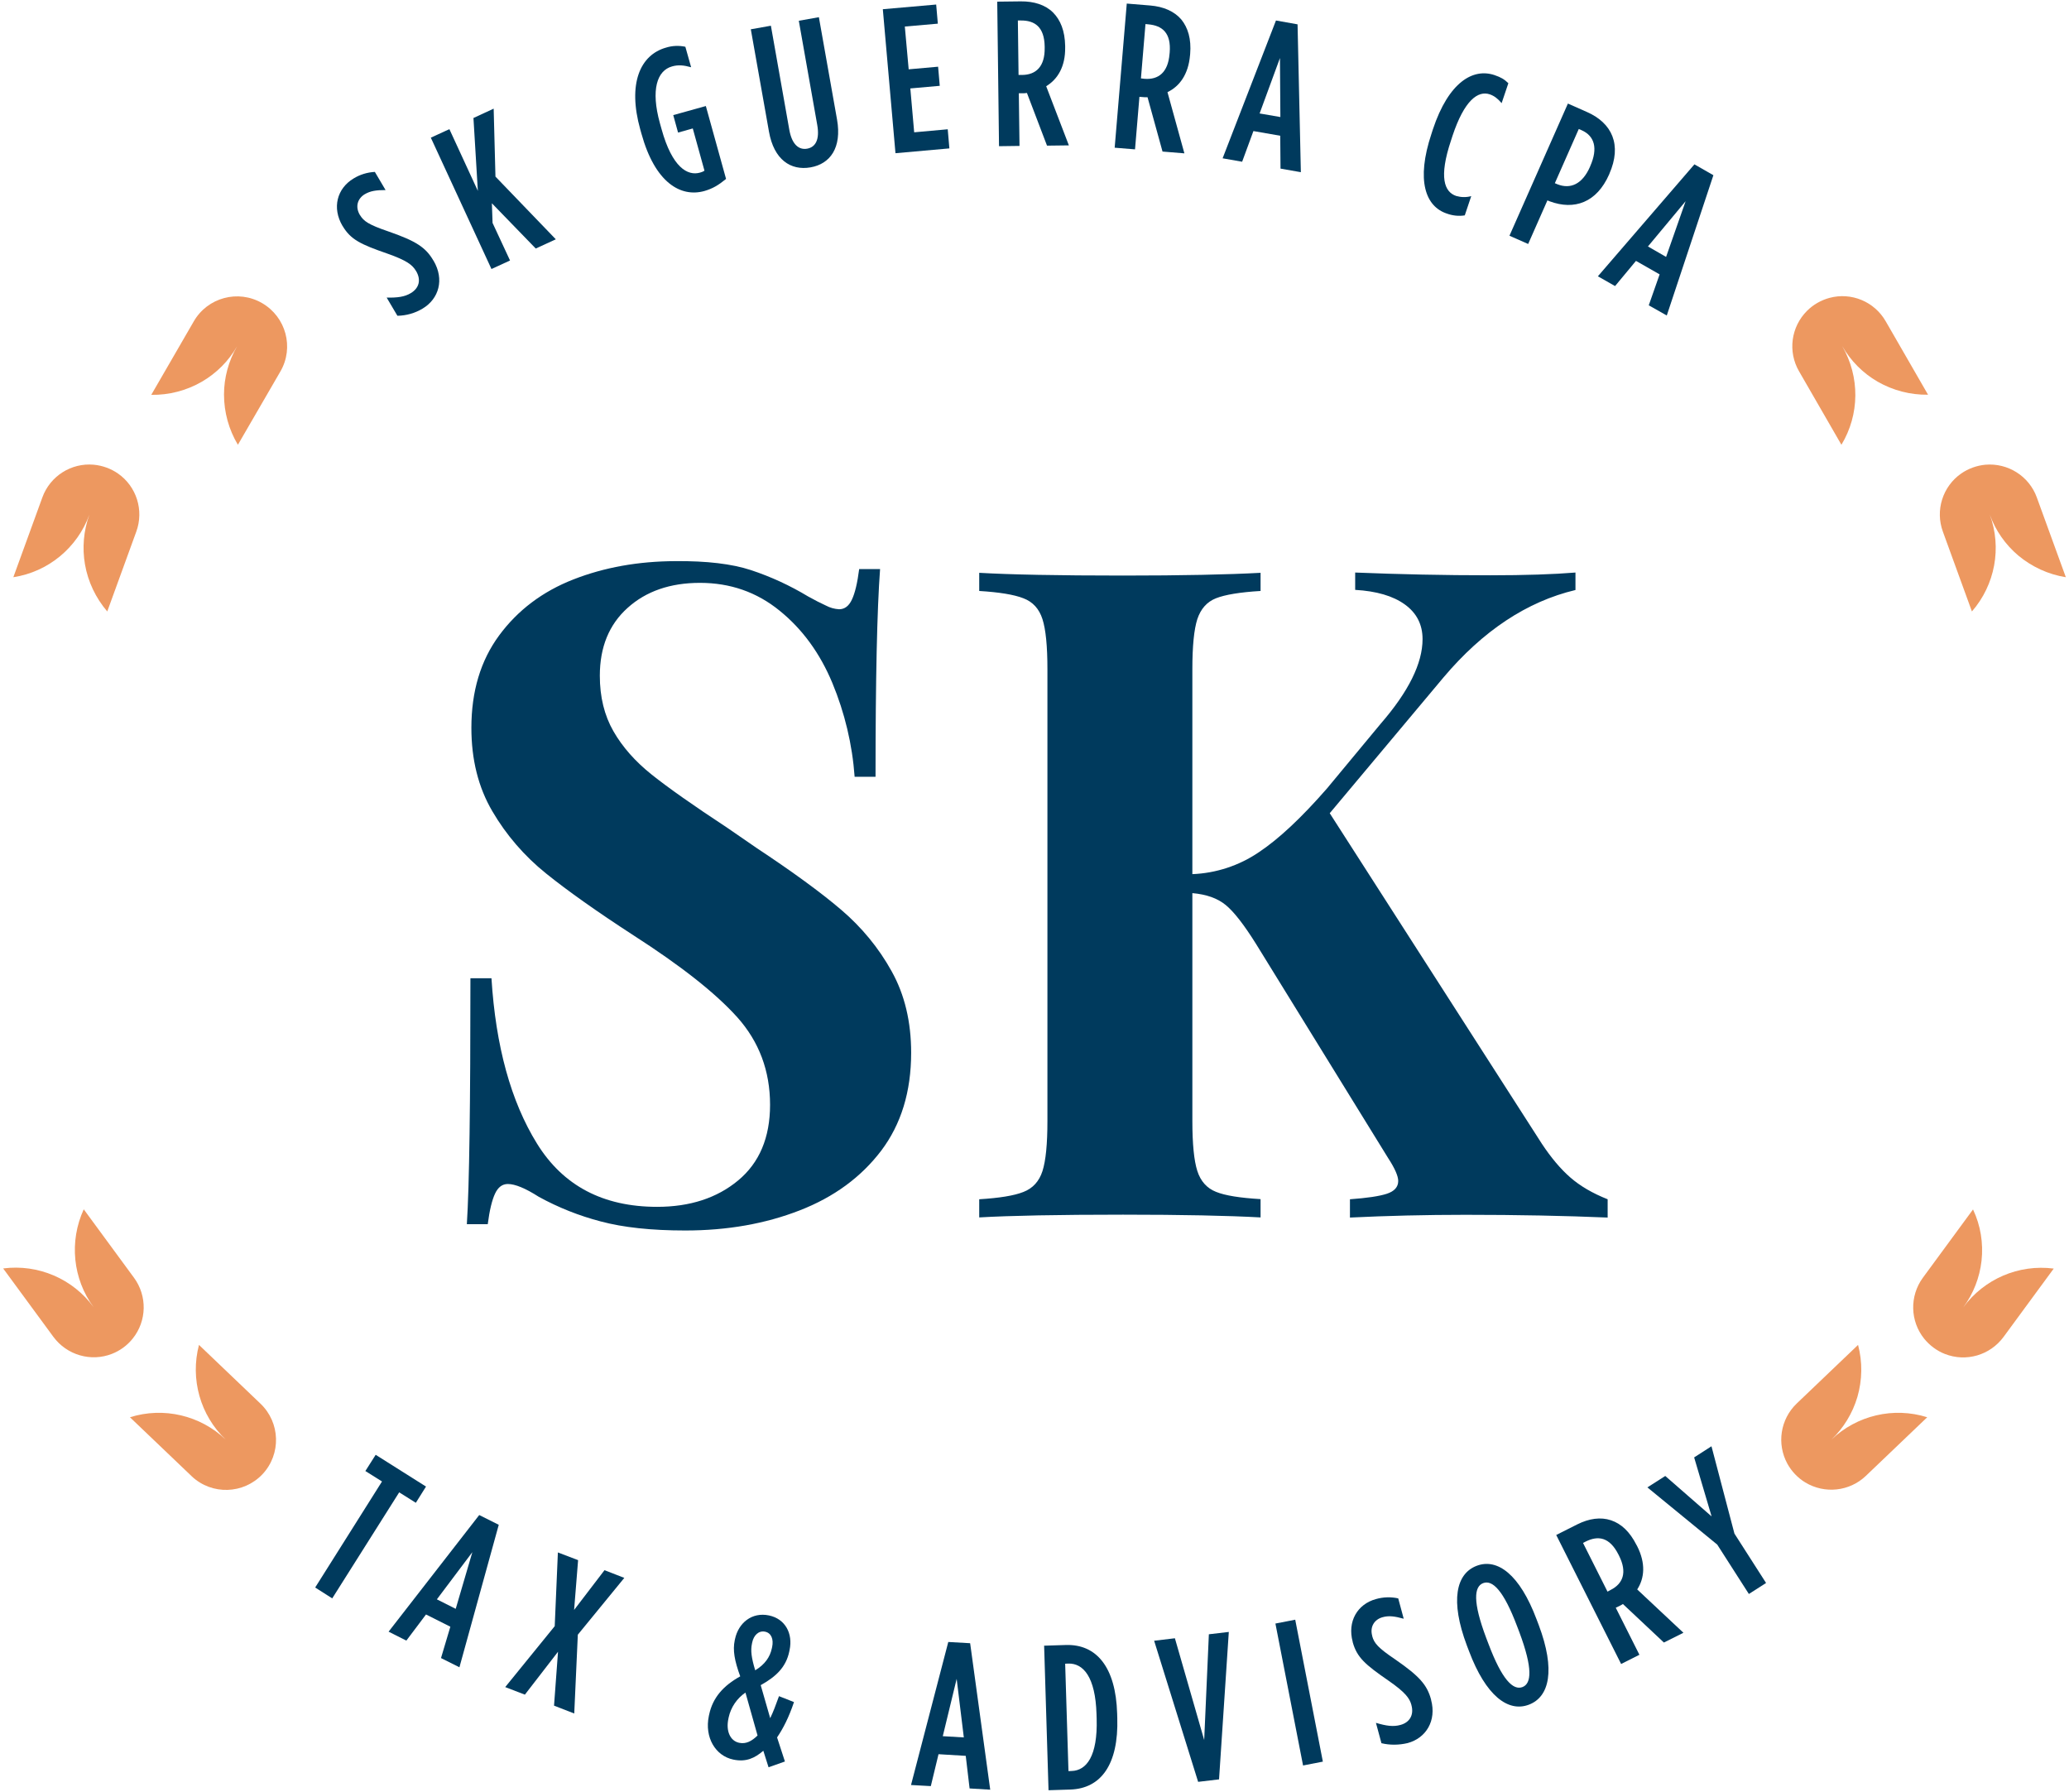 <?xml version="1.0" encoding="UTF-8"?> <!-- Generator: Adobe Illustrator 24.0.2, SVG Export Plug-In . SVG Version: 6.00 Build 0) --> <svg xmlns="http://www.w3.org/2000/svg" xmlns:xlink="http://www.w3.org/1999/xlink" version="1.1" id="Capa_1" x="0px" y="0px" viewBox="0 0 1504.6 1302.7" style="enable-background:new 0 0 1504.6 1302.7;" xml:space="preserve"> <style type="text/css"> .st0{fill:#ED9860;} .st1{fill:#003A5D;} </style> <g id="Capa_2_1_"> <g id="Capa_1-2"> <path class="st0" d="M1434,444.6l-21.1-58c-5.7-15.5-0.2-32.9,13.3-42.3c5.2-3.6,11.3-5.8,17.6-6.4c16.4-1.4,31.8,8.3,37.4,23.8 l21.1,58c-12.7-2-24.6-7.5-34.5-15.7c-9.4-7.9-16.6-18.2-20.8-29.8C1455.9,398.3,1450.8,425.3,1434,444.6L1434,444.6z"></path> <path class="st0" d="M1339.1,323.4l-30.8-53.4c-8.3-14.3-5.9-32.3,5.8-44c4.5-4.5,10.1-7.7,16.3-9.4c15.9-4.3,32.7,2.7,40.9,17 l30.8,53.4c-12.9,0.2-25.5-3.1-36.7-9.5c-10.7-6.2-19.5-15.1-25.7-25.8C1352.6,274,1352.4,301.4,1339.1,323.4L1339.1,323.4z"></path> <path class="st0" d="M60.9,879.3l36.5,49.7c9.8,13.3,9.4,31.5-0.9,44.3c-4,5-9.2,8.8-15.1,11.1c-15.3,6-32.8,0.9-42.6-12.4 L2.3,922.3c25.4-3.3,50.7,7.5,65.8,28.2C52.9,929.9,50.2,902.6,60.9,879.3L60.9,879.3z"></path> <path class="st0" d="M144.7,977.9l44.6,42.6c14.6,13.8,15.3,36.8,1.6,51.4c-13.8,14.6-36.8,15.3-51.4,1.6 c-0.1-0.1-0.3-0.3-0.4-0.4l-44.6-42.6c24.5-7.7,51.2-1.4,69.7,16.3C145.6,1029.1,138.2,1002.7,144.7,977.9L144.7,977.9z"></path> <path class="st0" d="M1441,916.7c-1.4,12.3-5.9,23.9-13.3,33.9c15.2-20.7,40.4-31.5,65.8-28.2l-36.5,49.7 c-9.8,13.3-27.2,18.4-42.6,12.4c-5.9-2.3-11.1-6.2-15.1-11.1c-10.3-12.8-10.7-31-1-44.3l36.5-49.7 C1440.3,891,1442.4,903.9,1441,916.7z"></path> <path class="st0" d="M1350.7,1015.8c-3.5,11.8-10,22.5-18.9,31c18.5-17.7,45.2-24,69.7-16.3l-44.6,42.6 c-11.9,11.4-30,13.3-44.1,4.8c-5.4-3.3-9.9-8-13-13.6c-7.9-14.5-5.1-32.4,6.8-43.8l44.6-42.6 C1354.5,990.3,1354.3,1003.4,1350.7,1015.8z"></path> <path class="st0" d="M61.8,410.4c-2.1-12.1-1-24.6,3.2-36.2c-8.8,24.1-29.9,41.6-55.3,45.5l21.1-58c5.6-15.5,21-25.3,37.4-23.8 c6.3,0.6,12.4,2.8,17.6,6.4c13.5,9.4,19,26.8,13.3,42.3l-21.1,58C69.7,434.9,64,423.1,61.8,410.4z"></path> <path class="st0" d="M162.9,286.9c0-12.3,3.3-24.4,9.5-35.1c-6.1,10.7-15,19.6-25.7,25.8c-11.1,6.4-23.8,9.7-36.7,9.5l30.9-53.4 c10-17.4,32.3-23.4,49.7-13.3s23.4,32.3,13.3,49.7L173,323.4C166.4,312.4,162.9,299.7,162.9,286.9z"></path> <path class="st1" d="M289,229.6l-7.8-13.2c7.8,0.1,13-0.5,17.6-3.3c5.8-3.5,7.7-9.4,3.8-16l-0.1-0.1c-2.5-4.3-6.6-7.6-20.8-12.6 c-19.3-6.7-26.6-10.1-32.5-20l-0.1-0.1c-7.8-13.2-4-27.3,8-34.5c4.7-2.9,10-4.5,15.5-4.8l7.8,13.2c-6.8,0-11,0.6-15.1,3 c-5.2,3.1-7.2,9-3.6,15.1l0.1,0.1c2.7,4.5,6.4,7,20.4,11.8c20.5,7.1,27.4,11.7,33,21.3l0.1,0.1c8,13.6,3.9,27.7-8,34.8 C301.8,227.7,295.5,229.5,289,229.6z"></path> <path class="st1" d="M313.3,100.1l13.5-6.2l20.7,44.9l-3.2-53l14.7-6.8l1.3,49.4l43.9,45.6l-14.6,6.7l-31.9-32.9l0.5,14.3 l12.7,27.3l-13.5,6.2L313.3,100.1z"></path> <path class="st1" d="M466.5,97.3l-0.9-3.2c-9.3-33.3-0.1-54.2,18.8-59.5c4.5-1.4,9.4-1.6,14-0.6l4.2,14.9 c-5.3-1.5-9.4-1.9-13.9-0.6c-10.8,3-15.6,16.8-8.8,41.3l1.2,4.3c7.7,27.8,18.9,34.2,28,31.6c1.1-0.3,2.2-0.7,3.2-1.4l-8.5-30.7 l-10.7,3l-3.5-12.7l23.7-6.6l14.7,53c-5.5,4.5-9.6,7-15.8,8.8C494.9,143.7,476.3,132.7,466.5,97.3z"></path> <path class="st1" d="M559.2,95.7L546,21.3l14.6-2.6L574,94.4c1.9,10.6,6.9,14.8,13,13.7s9.2-6.7,7.3-17.3l-13.4-75.7l14.6-2.6 l13.2,74.4c3.6,20.4-4.9,32.3-19.3,34.8S562.8,116.1,559.2,95.7z"></path> <path class="st1" d="M642,6.7l38.8-3.4l1.2,13.9L658,19.3l2.8,31.1l21.4-1.9l1.2,13.9L662,64.3l2.8,31.9l24.4-2.2l1.2,13.9 l-39.2,3.5L642,6.7z"></path> <path class="st1" d="M725.2,1.2L742.3,1c9.6-0.1,17.8,2.5,23.4,8c5.5,5.5,8.7,13.4,8.9,24.4v1c0.2,14-5.4,23.2-13.8,28.3l16.5,43 l-15.9,0.2l-14.6-38.3c-0.6,0-1.3,0.2-2,0.2h-3.9l0.5,38.3l-14.9,0.2L725.2,1.2z M743.3,54.5c10.1-0.1,16.6-6.1,16.4-19.7v-0.9 c-0.2-14.4-7.3-19.1-17.4-19h-2.1l0.5,39.6L743.3,54.5z"></path> <path class="st1" d="M819.4,2.6l17.1,1.4c9.6,0.8,17.4,4.2,22.5,10.1c4.9,6,7.4,14.2,6.5,25.1l-0.1,1 c-1.2,13.9-7.6,22.6-16.4,26.8l12.3,44.5l-15.9-1.3l-10.9-39.5c-0.6,0-1.3,0-2,0l-3.9-0.3l-3.2,38.2l-14.8-1.2L819.4,2.6z M832.3,57.3c10,0.8,17.1-4.5,18.2-18.1l0.1-0.9c1.2-14.4-5.4-19.7-15.5-20.6l-2.1-0.2l-3.3,39.5L832.3,57.3z"></path> <path class="st1" d="M927.9,14.9l15.7,2.8l2.4,107.5l-14.8-2.6L931,98.7l-19.5-3.4l-8.2,22.3l-14.2-2.5L927.9,14.9z M931.1,85.1 l-0.3-42.9L916,82.5L931.1,85.1z"></path> <path class="st1" d="M1041,97.2l1-3.1c11.5-34.6,29.3-44.7,44.8-39.5c4.7,1.6,7.1,3,10.1,5.9L1092,75c-2.8-3.3-5.4-5.3-8.6-6.4 c-8.6-2.9-18.5,4.3-27.1,30.1l-1.1,3.4c-9,26.9-4.9,37.5,3.8,40.4c3.5,1,7.3,1.1,10.9,0.1l-4.7,14c-4.4,0.7-8.9,0.2-13-1.3 C1036.7,150.2,1029.6,131.4,1041,97.2z"></path> <path class="st1" d="M1140.2,75.3l14,6.2c18,8,25.5,23.7,16.1,45l-0.1,0.3c-9.1,20.6-25.4,26.2-43.2,19.6l-1.7-0.7l-14,31.7 l-13.6-6L1140.2,75.3z M1132.6,134c9.4,3.7,18.1,0,23.7-12.8l0.1-0.3c5.9-13.3,3-22.1-6.2-26.2l-2.1-0.9l-17.4,39.4L1132.6,134z"></path> <path class="st1" d="M1232.2,119.5l13.8,7.9l-33.9,102l-13.1-7.4l7.9-22.5l-17.2-9.8l-15.2,18.3l-12.5-7.1L1232.2,119.5z M1211.6,186.8l14.2-40.5l-27.4,32.9L1211.6,186.8z"></path> <path class="st1" d="M277.8,1077.2l-12.1-7.6l7.5-11.8l36.6,23.1l-7.4,11.8l-12.1-7.6l-48.7,77.1l-12.4-7.9L277.8,1077.2z"></path> <path class="st1" d="M348.5,1101.6l14.2,7.1l-28.6,103.6l-13.4-6.7l6.8-22.8l-17.7-8.9l-14.3,19l-12.9-6.5L348.5,1101.6z M331.4,1169.8l12.1-41.2l-25.8,34.3L331.4,1169.8z"></path> <path class="st1" d="M454,1147.3l-33.8,41.3l-2.6,57.3l-14.7-5.7l2.9-39.2l-24.1,31.2l-14.3-5.5l36-44.3l2.3-53.6l14.7,5.6 l-2.9,36.2l22.1-28.9L454,1147.3z"></path> <path class="st1" d="M555.1,1273c-6.2,5.3-12.5,8.4-21.9,6.4c-12.9-2.7-21-16.1-17.7-31.8l0.2-0.9c2.6-12.3,10.3-21,22.6-27.8 c-4.2-11.5-5.5-19-4-26.2l0.2-0.9c2.5-11.8,12.3-19.8,24.7-17.2c11.9,2.5,17.5,13.2,15,25.1l-0.2,1c-2.4,11.6-9.7,18.4-20.8,24.6 l6.9,24c2.1-4.3,4-9.3,6.4-16l10.9,4.3c-3.8,11.3-7.9,19.2-12.3,25.7l5.7,17.5l-11.9,4.2L555.1,1273z M550.9,1261.9l-8.8-31.2 c-6.2,4.2-10.6,10.7-12.2,18l-0.2,1c-1.9,8.8,1.2,16.1,7.8,17.5C542.6,1268.3,546.8,1265.9,550.9,1261.9L550.9,1261.9z M561.3,1198.5l0.2-0.9c1.2-5.7-0.6-10.3-5.2-11.2s-8.2,2.6-9.3,7.9l-0.2,1c-1,4.8-0.4,10,2.4,19.2 C556.2,1210.3,560,1204.8,561.3,1198.5z"></path> <path class="st1" d="M689.6,1193.9l15.9,0.9l14.6,106.5l-15-0.9l-2.8-23.7l-19.8-1.2l-5.6,23.2l-14.4-0.8L689.6,1193.9z M700.9,1263.3l-5.2-42.6l-10.1,41.7L700.9,1263.3z"></path> <path class="st1" d="M759.3,1196.6l15.8-0.5c22.2-0.7,36.3,16,37.3,49.8l0.1,3.3c1,33.8-11.9,51.3-34.2,52l-15.8,0.5L759.3,1196.6 z M774.6,1209.7l2.4,78.1l2.3-0.1c10.8-0.3,19-10.8,18.2-38l-0.1-3.3c-0.8-27.2-9.7-37.1-20.5-36.8L774.6,1209.7z"></path> <path class="st1" d="M839.3,1193l15.1-1.8l21.3,74l3.4-76.9l14.5-1.7l-7.1,107.2l-15.2,1.8L839.3,1193z"></path> <path class="st1" d="M927.5,1180.5l14.4-2.8l20.1,103.2l-14.4,2.8L927.5,1180.5z"></path> <path class="st1" d="M1004.6,1267.5l-4-14.8c7.4,2.2,12.6,3,17.9,1.5c6.5-1.8,9.9-7.1,7.9-14.4v-0.1c-1.3-4.8-4.3-9.1-16.7-17.7 c-16.8-11.6-22.9-16.8-26-28v-0.2c-4-14.8,3.4-27.4,16.9-31.1c5.3-1.5,10.8-1.7,16.2-0.5l4,14.8c-6.6-1.8-10.8-2.4-15.4-1.1 c-5.8,1.6-9.4,6.8-7.5,13.6v0.2c1.4,5.1,4.3,8.5,16.6,16.8c17.8,12.3,23.3,18.6,26.2,29.3v0.2c4.1,15.2-3.7,27.8-17,31.4 C1017.4,1268.9,1010.8,1269,1004.6,1267.5z"></path> <path class="st1" d="M1068.3,1200.6l-1.6-4.2c-12.2-32.5-7.9-52.2,7.2-57.9s31.3,6.4,43.5,38.9l1.6,4.2 c12.2,32.5,7.9,52.2-7.2,57.9S1080.5,1233,1068.3,1200.6z M1104.9,1186.8l-1.6-4.2c-9.9-26.3-18-34-24.7-31.5s-7.7,13.6,2.2,39.9 l1.6,4.2c9.9,26.3,18,34,24.7,31.5S1114.7,1213.1,1104.9,1186.8L1104.9,1186.8z"></path> <path class="st1" d="M1131.7,1116.1l15.3-7.7c8.6-4.3,17-5.5,24.5-3s13.7,8.3,18.6,18l0.5,0.9c6.3,12.5,5.3,23.2,0,31.4l33.6,31.5 l-14.2,7.1l-29.8-28c-0.5,0.3-1.1,0.7-1.7,1l-3.5,1.7l17.2,34.2l-13.3,6.7L1131.7,1116.1z M1171.2,1156.1 c9-4.5,12.3-12.7,6.2-24.9l-0.4-0.8c-6.5-12.9-14.9-14-23.9-9.5l-1.9,1l17.8,35.4L1171.2,1156.1z"></path> <path class="st1" d="M1248.8,1123.1l-50.8-41.6l13-8.3l33.7,29.4l-12.7-42.9l12.6-8.1l16.7,63.5l23,35.9l-12.5,8L1248.8,1123.1z"></path> <path class="st1" d="M546,414.5c14.6,4.8,28.6,11.3,41.7,19.2c4.8,2.7,9.2,4.9,12.9,6.6c3,1.6,6.2,2.5,9.6,2.7c4,0,7.1-2.3,9.3-7 c2.2-4.6,4-12,5.3-22.2H640c-2.2,29.6-3.3,79.9-3.3,151h-15.2c-1.7-23.5-7.2-46.5-16.2-68.2c-9-21.6-21.8-39.2-38.4-52.6 c-16.6-13.5-35.9-20.2-57.9-20.2c-21.6,0-39.2,6.1-52.6,18.2c-13.5,12.1-20.2,28.6-20.2,49.3c0,15.5,3.3,28.9,9.9,40.4 c6.6,11.5,15.9,22,27.8,31.5c11.9,9.5,30.2,22.4,55,38.7l21.2,14.6c26,17.2,46.6,32.2,61.6,45c14.8,12.6,27.3,27.7,36.7,44.7 c9.5,17,14.2,36.8,14.2,59.3c0,28.3-7.3,52-21.8,71.2c-14.6,19.2-34.3,33.7-59.3,43.4c-24.9,9.7-52.6,14.6-83.1,14.6 c-24.7,0-45.2-2.2-61.6-6.6c-15.7-4.1-30.8-10.1-45-17.9c-9.7-6.2-17.2-9.3-22.5-9.3c-4,0-7.1,2.3-9.3,7s-4,12.1-5.3,22.2h-15.2 c1.8-27.8,2.6-87.4,2.6-178.8h15.3c3.1,49.4,14.1,89.5,33.1,120.2c19,30.7,48.1,46,87.4,46c23.8,0,43.5-6.4,58.9-19.2 s23.2-31.1,23.2-55c0-24.7-8-45.9-23.8-63.6c-15.9-17.7-41.1-37.5-75.5-59.6c-26.5-17.2-47.7-32.2-63.6-45 c-15.7-12.6-29-28-39.1-45.3c-10.2-17.4-15.2-37.6-15.2-60.6c0-26.5,6.7-48.9,20.2-67.2c13.5-18.3,31.5-31.9,54-40.7 c22.5-8.8,47.2-13.2,74.2-13.3C514,407.8,532.3,410,546,414.5z"></path> <path class="st1" d="M1141.9,856.1c7.1,6.2,16.1,11.5,27.2,15.9v13.3c-30.9-1.3-65.3-2-103.3-2c-29.1,0-57.2,0.7-84.1,2V872 c12.4-0.9,21.3-2.2,26.8-4c5.5-1.8,8.3-4.9,8.3-9.3c0-3.5-2.4-9.1-7.3-16.6l-96-155.6c-8.8-14.1-16.2-23.6-22.2-28.5 s-14-7.7-24.2-8.6V815c0,16.8,1.2,28.9,3.6,36.4s7,12.6,13.6,15.2c6.6,2.7,17.4,4.4,32.4,5.3v13.3c-23.9-1.3-57.2-2-100-2 c-47.2,0-82.1,0.7-104.6,2V872c14.6-0.9,25.3-2.6,32.1-5.3c6.8-2.6,11.5-7.7,13.9-15.2c2.4-7.5,3.6-19.6,3.6-36.4V486.6 c0-16.8-1.2-28.9-3.6-36.4s-7-12.6-13.9-15.2c-6.9-2.7-17.6-4.4-32.1-5.3v-13.2c22.5,1.3,57.4,2,104.6,2c42.8,0,76.1-0.7,100-2 v13.2c-15,0.9-25.8,2.7-32.4,5.3c-6.6,2.6-11.1,7.7-13.6,15.2c-2.4,7.5-3.6,19.6-3.6,36.4v149c17.3-0.7,34-6.2,48.3-15.9 c14.6-9.7,31.1-25.2,49.6-46.4l39-47c20.3-23.4,30.5-43.9,30.5-61.6c0-10.6-4.3-19-12.9-25.2c-8.6-6.2-20.6-9.7-36.1-10.6v-12.6 c32.2,1.3,64.9,2,98,2c25.6,0,46.3-0.7,62.2-2V429c-35.3,8.4-67.3,29.6-96,63.6L967,591.3l154.3,240.4 C1128,841.8,1134.8,849.9,1141.9,856.1z"></path> </g> </g> </svg> 